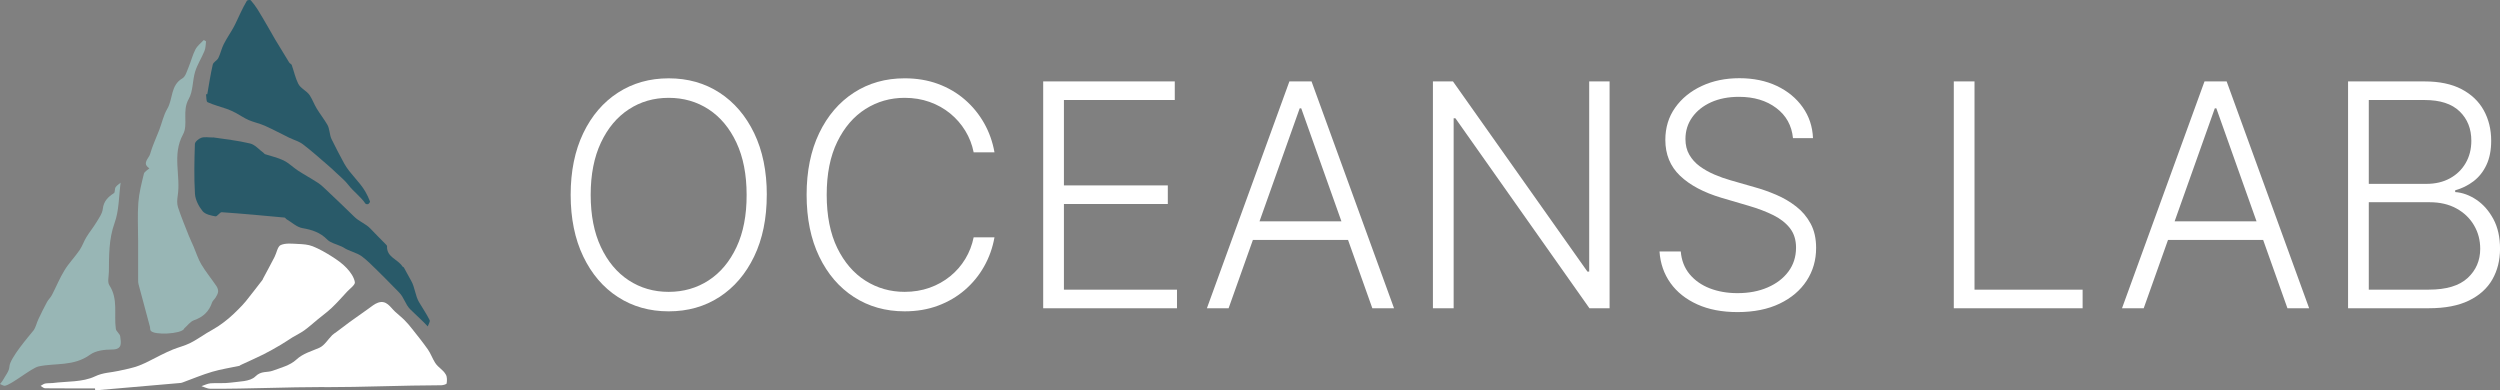 <svg xmlns="http://www.w3.org/2000/svg" id="Layer_1" data-name="Layer 1" width="743.08" height="116.01" viewBox="0 0 743.08 116.01"><rect x="0" y="0" width="743.08" height="116.01" fill="#808080" stroke="none"/><defs><style> .cls-1 { fill: #fff; } .cls-2 { fill: #98b6b5; } .cls-3 { fill: #295a69; } </style></defs><g><path class="cls-1" d="m28.22,115.44c-4.94,0-9.88.02-14.82-.03-.44,0-.88-.47-1.33-.71.45-.24.87-.61,1.35-.7.72-.15,1.49-.06,2.22-.15,4.24-.54,8.91-.22,12.58-1.97,2.45-1.17,4.67-1.11,6.98-1.63,2.07-.46,4.18-.84,6.15-1.59,2.22-.85,4.3-2.08,6.45-3.12,1.2-.58,2.39-1.18,3.63-1.67,1.66-.66,3.43-1.09,5.03-1.87,1.72-.84,3.3-1.98,4.95-2.98,1.14-.69,2.32-1.3,3.42-2.03,1.11-.74,2.18-1.55,3.19-2.4,1.01-.85,1.95-1.77,2.88-2.7.78-.78,1.55-1.58,2.24-2.44,1.66-2.07,3.27-4.17,4.89-6.27.09-.12.11-.29.19-.42,1.13-2.12,2.28-4.23,3.38-6.37.63-1.21.89-3.13,1.84-3.55,1.48-.65,3.41-.4,5.13-.33,1.48.06,3.04.16,4.39.7,2.02.81,3.94,1.92,5.78,3.09,1.55.99,3.1,2.09,4.35,3.43,1.08,1.16,2.14,2.65,2.39,4.14.13.79-1.45,1.9-2.31,2.82-1.5,1.62-2.96,3.29-4.56,4.8-1.35,1.28-2.88,2.38-4.32,3.57-1.28,1.05-2.51,2.18-3.85,3.14-1.08.78-2.31,1.35-3.45,2.04-1.17.72-2.3,1.52-3.48,2.21-1.71,1-3.42,2-5.19,2.88-2.23,1.11-4.52,2.11-6.78,3.16-.14.06-.24.22-.38.25-2.7.58-5.45.99-8.1,1.77-2.93.86-5.76,2.06-8.63,3.11-.24.09-.5.19-.75.21-8.46.74-16.93,1.47-25.39,2.2-.02-.19-.03-.39-.05-.58Z"></path><path class="cls-3" d="m63.38,40.84c3.43.53,7.26.91,10.96,1.81,1.5.36,2.72,1.87,4.07,2.86.12.09.21.26.34.31,1.86.61,3.81,1.02,5.55,1.87,1.55.76,2.81,2.06,4.28,3.02,1.95,1.27,4.01,2.38,5.95,3.65.9.59,1.69,1.37,2.48,2.11,2.82,2.67,5.64,5.34,8.41,8.06,1.25,1.23,3.42,2.08,4.62,3.36,1.5,1.59,3.06,3.13,4.59,4.69.17.17.42.41.41.6-.16,3.28,3.21,3.86,4.55,5.98.1.16.38.21.47.37.73,1.31,1.41,2.64,2.16,3.94,1.12,1.96,1.2,4.44,2.35,6.37,1.05,1.76,2.21,3.47,3.13,5.3.21.43-.35,1.24-.55,1.88-.4-.42-.79-.85-1.21-1.25-1.32-1.27-2.67-2.52-3.98-3.81-1.49-1.47-1.85-3.53-3.32-5.02-1.38-1.41-2.75-2.83-4.15-4.22-1.52-1.52-3.05-3.04-4.61-4.53-.74-.7-1.52-1.37-2.33-1.99-1.43-1.09-3.98-1.6-5.45-2.64-.28-.2-.63-.29-.95-.44-1.31-.61-2.92-.93-3.86-1.89-2.09-2.14-4.54-2.93-7.39-3.42-1.69-.29-3.18-1.73-4.75-2.66-.22-.13-.37-.46-.58-.48-6.21-.57-12.42-1.16-18.64-1.59-.6-.04-1.35,1.32-1.88,1.23-1.36-.24-3.06-.6-3.83-1.55-1.15-1.43-2.16-3.37-2.27-5.15-.3-4.92-.18-9.88-.02-14.81.02-.66,1.13-1.58,1.92-1.85.95-.32,2.1-.08,3.52-.08Z"></path><path class="cls-2" d="m41.05,71.37c0-3.72-.21-7.46.07-11.15.22-2.89.96-5.75,1.65-8.57.16-.64,1.07-1.09,1.63-1.62-2.32-1.5-.14-2.94.22-4.25.68-2.45,1.81-4.78,2.72-7.17.8-2.09,1.26-4.38,2.38-6.27,1.72-2.9.93-6.98,4.5-9.06.94-.55,1.33-2.13,1.83-3.31.73-1.73,1.17-3.59,2.02-5.25.55-1.07,1.6-1.9,2.46-2.79.05-.05.71.29.7.41-.09.96-.11,1.97-.47,2.84-.85,2.07-2.1,3.99-2.76,6.11-.82,2.67-.59,5.84-1.92,8.15-2.02,3.51-.08,7.6-1.67,10.49-3.34,6.09-.62,12.28-1.6,18.32-.17,1.08-.24,2.31.09,3.33.92,2.82,2.07,5.57,3.16,8.34.46,1.16,1.01,2.28,1.5,3.43.75,1.75,1.31,3.62,2.28,5.24,1.34,2.24,3.02,4.27,4.48,6.43.32.47.55,1.13.51,1.68-.05.59-.42,1.17-.73,1.71-.31.53-.88.94-1.07,1.5-.9,2.68-2.65,4.32-5.34,5.26-1.13.39-1.97,1.61-2.95,2.46-.03.03-.02.11-.05.15-.94,1.49-8.87,1.93-9.9.51-.22-.3-.13-.82-.24-1.22-1.12-4.2-2.27-8.4-3.38-12.61-.11-.4-.11-.84-.11-1.26,0-3.93,0-7.86,0-11.8Z"></path><path class="cls-1" d="m96.46,115.04c-11.31,0-22.63.56-33.94.51-.88,0-1.76-.5-2.64-.77.9-.29,1.78-.77,2.69-.85,1.95-.16,3.95.08,5.88-.19,2.57-.37,5.87-.28,7.43-1.83,1.78-1.77,3.49-1.1,5.15-1.71,2.42-.89,5.19-1.59,6.99-3.26,2.1-1.95,4.53-2.5,6.91-3.57,1.52-.68,2.54-2.48,3.81-3.75.39-.38.88-.66,1.32-.99,1.29-.97,2.56-1.96,3.86-2.9,1.83-1.33,3.68-2.65,5.54-3.94.94-.65,1.84-1.46,2.89-1.82,2.54-.88,3.62,1.32,5.09,2.68.93.86,1.94,1.64,2.83,2.54.8.8,1.54,1.68,2.24,2.58,1.59,2.01,3.21,4.01,4.68,6.11.84,1.21,1.33,2.66,2.12,3.91,1.01,1.59,2.29,1.94,3.22,3.57.4.7.36,1.75.23,2.6-.04.26-1.02.54-1.57.55-11.58.03-23.16.57-34.74.57v-.03Z"></path><path class="cls-3" d="m61.61,28.02c.52-2.95.95-5.91,1.63-8.82.17-.74,1.29-1.21,1.66-1.96.65-1.32.94-2.82,1.61-4.13.88-1.74,2.02-3.35,2.96-5.07.74-1.36,1.33-2.81,2.02-4.21.6-1.22,1.18-2.44,1.89-3.6.13-.22,1-.32,1.16-.14.78.9,1.5,1.87,2.13,2.88,1.1,1.77,2.13,3.58,3.18,5.38.65,1.12,1.26,2.26,1.93,3.37,1.38,2.3,2.78,4.59,4.19,6.88.18.28.64.43.74.72.66,1.84,1.06,3.8,1.92,5.54.72,1.47,2.56,2.11,3.46,3.51.78,1.22,1.28,2.62,2.03,3.86,1,1.65,2.2,3.18,3.18,4.84.71,1.19.63,3.07,1.26,4.31,1.24,2.45,2.45,4.91,3.79,7.3,1.66,2.97,4.54,5.32,6.24,8.27.54.93.99,1.91,1.38,2.91.07.18-.27.66-.53.8-.21.11-.73.02-.85-.17-1.32-1.99-3.55-3.57-4.99-5.46-1.09-1.43-2.55-2.58-3.86-3.84-.72-.69-1.44-1.37-2.2-2.01-2.48-2.12-4.9-4.31-7.49-6.28-1.17-.89-2.7-1.3-4.05-1.95-2.44-1.19-4.84-2.48-7.32-3.59-1.53-.68-3.22-1.01-4.76-1.67-1.34-.58-2.55-1.45-3.84-2.13-.87-.46-1.76-.87-2.69-1.2-1.9-.67-3.88-1.15-5.7-1.99-.43-.2-.32-1.54-.46-2.36.13,0,.26,0,.39.01Z"></path><path class="cls-2" d="m35.86,54.24c-.55,4.03-.45,8.29-1.8,12.03-1.76,4.85-1.63,9.67-1.7,14.58-.02,1.33-.47,2.99.14,3.93,2.69,4.1,1.32,8.66,1.93,12.97.11.79,1.21,1.45,1.3,2.23.21,1.84.8,3.93-2.51,3.91-2.17,0-4.77.32-6.43,1.52-4.89,3.55-10.28,2.43-15.31,3.5-2.07.44-7.93,5.35-10.01,5.75-.44.08-.98-.34-1.48-.52.29-.37.64-.7.86-1.11.71-1.34,1.9-2.69,1.95-4.07.1-2.5,5.91-9.17,7.1-10.67.73-.93.96-2.24,1.48-3.35.81-1.72,1.65-3.44,2.56-5.12.4-.75,1.08-1.36,1.48-2.11,1.27-2.44,2.31-5.02,3.74-7.36,1.29-2.11,3.06-3.93,4.47-5.97.82-1.19,1.28-2.63,2.04-3.88.9-1.48,2.02-2.83,2.92-4.32.78-1.3,1.8-2.66,1.96-4.08.27-2.32,1.55-3.55,3.31-4.69.38-.24.17-1.25.49-1.75.36-.56,1.01-.93,1.53-1.38,0,0-.03-.03-.03-.03Z"></path></g><g><path class="cls-1" d="m227.91,57.91c0,7.02-1.25,13.13-3.75,18.32-2.5,5.19-5.94,9.21-10.32,12.05-4.38,2.84-9.41,4.26-15.09,4.26s-10.71-1.42-15.09-4.26c-4.38-2.84-7.81-6.86-10.3-12.05-2.49-5.19-3.74-11.3-3.74-18.32s1.25-13.13,3.74-18.32c2.49-5.19,5.93-9.21,10.32-12.05,4.39-2.84,9.41-4.26,15.08-4.26s10.72,1.42,15.09,4.26c4.38,2.84,7.82,6.86,10.32,12.05,2.5,5.19,3.75,11.3,3.75,18.32Zm-5.99,0c0-6.04-1.01-11.21-3.03-15.52-2.02-4.31-4.77-7.61-8.26-9.89-3.49-2.28-7.45-3.42-11.88-3.42s-8.36,1.14-11.85,3.42c-3.49,2.28-6.25,5.57-8.28,9.88-2.03,4.3-3.05,9.48-3.05,15.54s1.01,11.2,3.03,15.5c2.02,4.3,4.77,7.6,8.26,9.89,3.49,2.29,7.45,3.44,11.88,3.44s8.4-1.14,11.9-3.42c3.5-2.28,6.26-5.58,8.28-9.89,2.02-4.31,3.02-9.49,3-15.52Z"></path><path class="cls-1" d="m295.59,45.27h-6.19c-.46-2.3-1.29-4.44-2.49-6.4-1.2-1.96-2.69-3.68-4.49-5.15-1.8-1.47-3.84-2.61-6.12-3.42-2.28-.81-4.75-1.22-7.41-1.22-4.26,0-8.14,1.11-11.64,3.32-3.5,2.22-6.3,5.47-8.39,9.76-2.1,4.29-3.14,9.54-3.14,15.75s1.05,11.52,3.14,15.8c2.1,4.28,4.89,7.52,8.39,9.73,3.5,2.21,7.38,3.31,11.64,3.31,2.66,0,5.12-.41,7.41-1.22,2.28-.81,4.32-1.95,6.12-3.41,1.8-1.46,3.3-3.18,4.49-5.15,1.2-1.98,2.02-4.11,2.49-6.42h6.19c-.55,3.09-1.57,5.97-3.08,8.64-1.5,2.67-3.41,5-5.73,7-2.32,2-4.98,3.56-7.98,4.67-3.01,1.12-6.31,1.68-9.91,1.68-5.66,0-10.69-1.42-15.08-4.26-4.39-2.84-7.83-6.85-10.32-12.03-2.49-5.18-3.74-11.29-3.74-18.34s1.25-13.16,3.74-18.34c2.49-5.18,5.93-9.19,10.32-12.03,4.39-2.84,9.41-4.26,15.08-4.26,3.6,0,6.9.55,9.91,1.66,3.01,1.11,5.67,2.67,7.98,4.67,2.32,2.01,4.22,4.34,5.73,7,1.5,2.66,2.53,5.54,3.08,8.66Z"></path><path class="cls-1" d="m310.07,91.62V24.2h39.11v5.53h-32.95v25.38h30.88v5.53h-30.88v25.45h33.61v5.53h-39.77Z"></path><path class="cls-1" d="m365.18,91.62h-6.45l24.52-67.42h6.58l24.52,67.42h-6.45l-21.13-59.42h-.46l-21.13,59.42Zm4.64-25.84h33.45v5.53h-33.45v-5.53Z"></path><path class="cls-1" d="m478.42,24.2v67.42h-5.99l-39.83-56.46h-.53v56.46h-6.16V24.2h5.96l39.96,56.52h.53V24.2h6.06Z"></path><path class="cls-1" d="m532.93,41.05c-.37-3.75-2.03-6.74-4.97-8.95-2.94-2.22-6.64-3.32-11.09-3.32-3.14,0-5.9.54-8.28,1.61-2.38,1.08-4.25,2.56-5.6,4.46-1.35,1.9-2.02,4.05-2.02,6.47,0,1.78.38,3.34,1.15,4.67.77,1.34,1.81,2.49,3.11,3.44,1.31.95,2.75,1.77,4.35,2.45,1.59.68,3.2,1.25,4.82,1.71l7.11,2.04c2.15.59,4.3,1.35,6.45,2.27,2.15.92,4.12,2.08,5.91,3.47,1.79,1.39,3.23,3.09,4.31,5.1,1.09,2.01,1.63,4.42,1.63,7.23,0,3.6-.93,6.84-2.8,9.71-1.87,2.88-4.54,5.15-8.03,6.83-3.49,1.68-7.67,2.52-12.54,2.52-4.59,0-8.57-.76-11.95-2.29-3.38-1.53-6.04-3.64-7.97-6.34-1.93-2.7-3.02-5.83-3.26-9.38h6.32c.22,2.66,1.1,4.9,2.63,6.75,1.54,1.84,3.53,3.24,5.99,4.2,2.46.95,5.2,1.43,8.23,1.43,3.36,0,6.35-.56,8.97-1.7,2.62-1.13,4.69-2.71,6.19-4.74,1.5-2.03,2.25-4.39,2.25-7.09,0-2.28-.59-4.2-1.78-5.74s-2.84-2.85-4.95-3.9c-2.12-1.05-4.57-1.99-7.36-2.8l-8.07-2.37c-5.29-1.58-9.39-3.76-12.31-6.55-2.92-2.79-4.38-6.34-4.38-10.67,0-3.62.97-6.81,2.91-9.56,1.94-2.75,4.58-4.9,7.9-6.45,3.32-1.55,7.06-2.32,11.21-2.32s7.9.77,11.13,2.3c3.23,1.54,5.79,3.65,7.69,6.34,1.9,2.69,2.91,5.74,3.05,9.17h-5.96Z"></path><path class="cls-1" d="m580.73,91.62V24.2h6.16v61.89h32.13v5.53h-38.28Z"></path><path class="cls-1" d="m637.18,91.62h-6.45l24.52-67.42h6.58l24.52,67.42h-6.45l-21.13-59.42h-.46l-21.13,59.42Zm4.64-25.84h33.45v5.53h-33.45v-5.53Z"></path><path class="cls-1" d="m697.92,91.62V24.2h22.75c4.39,0,8.05.77,10.98,2.3,2.93,1.54,5.13,3.63,6.6,6.29,1.47,2.66,2.21,5.67,2.21,9.05,0,2.81-.47,5.21-1.42,7.21-.94,2-2.23,3.61-3.85,4.84-1.62,1.23-3.43,2.12-5.43,2.67v.53c2.17.15,4.28.92,6.32,2.29,2.04,1.37,3.72,3.29,5.04,5.74,1.32,2.46,1.97,5.4,1.97,8.82s-.76,6.44-2.27,9.1-3.84,4.76-6.96,6.29c-3.13,1.53-7.11,2.29-11.93,2.29h-24Zm6.16-36.97h17.15c2.66,0,4.98-.55,6.98-1.65,2-1.1,3.56-2.61,4.67-4.54,1.12-1.93,1.68-4.14,1.68-6.62,0-3.58-1.16-6.49-3.49-8.74-2.33-2.25-5.79-3.37-10.4-3.37h-16.59v24.92Zm0,31.44h17.84c5.2,0,9.05-1.15,11.54-3.46,2.49-2.3,3.74-5.2,3.74-8.69,0-2.57-.62-4.9-1.86-7-1.24-2.1-2.98-3.76-5.23-4.99-2.25-1.23-4.89-1.84-7.92-1.84h-18.11v25.97Z"></path></g></svg>